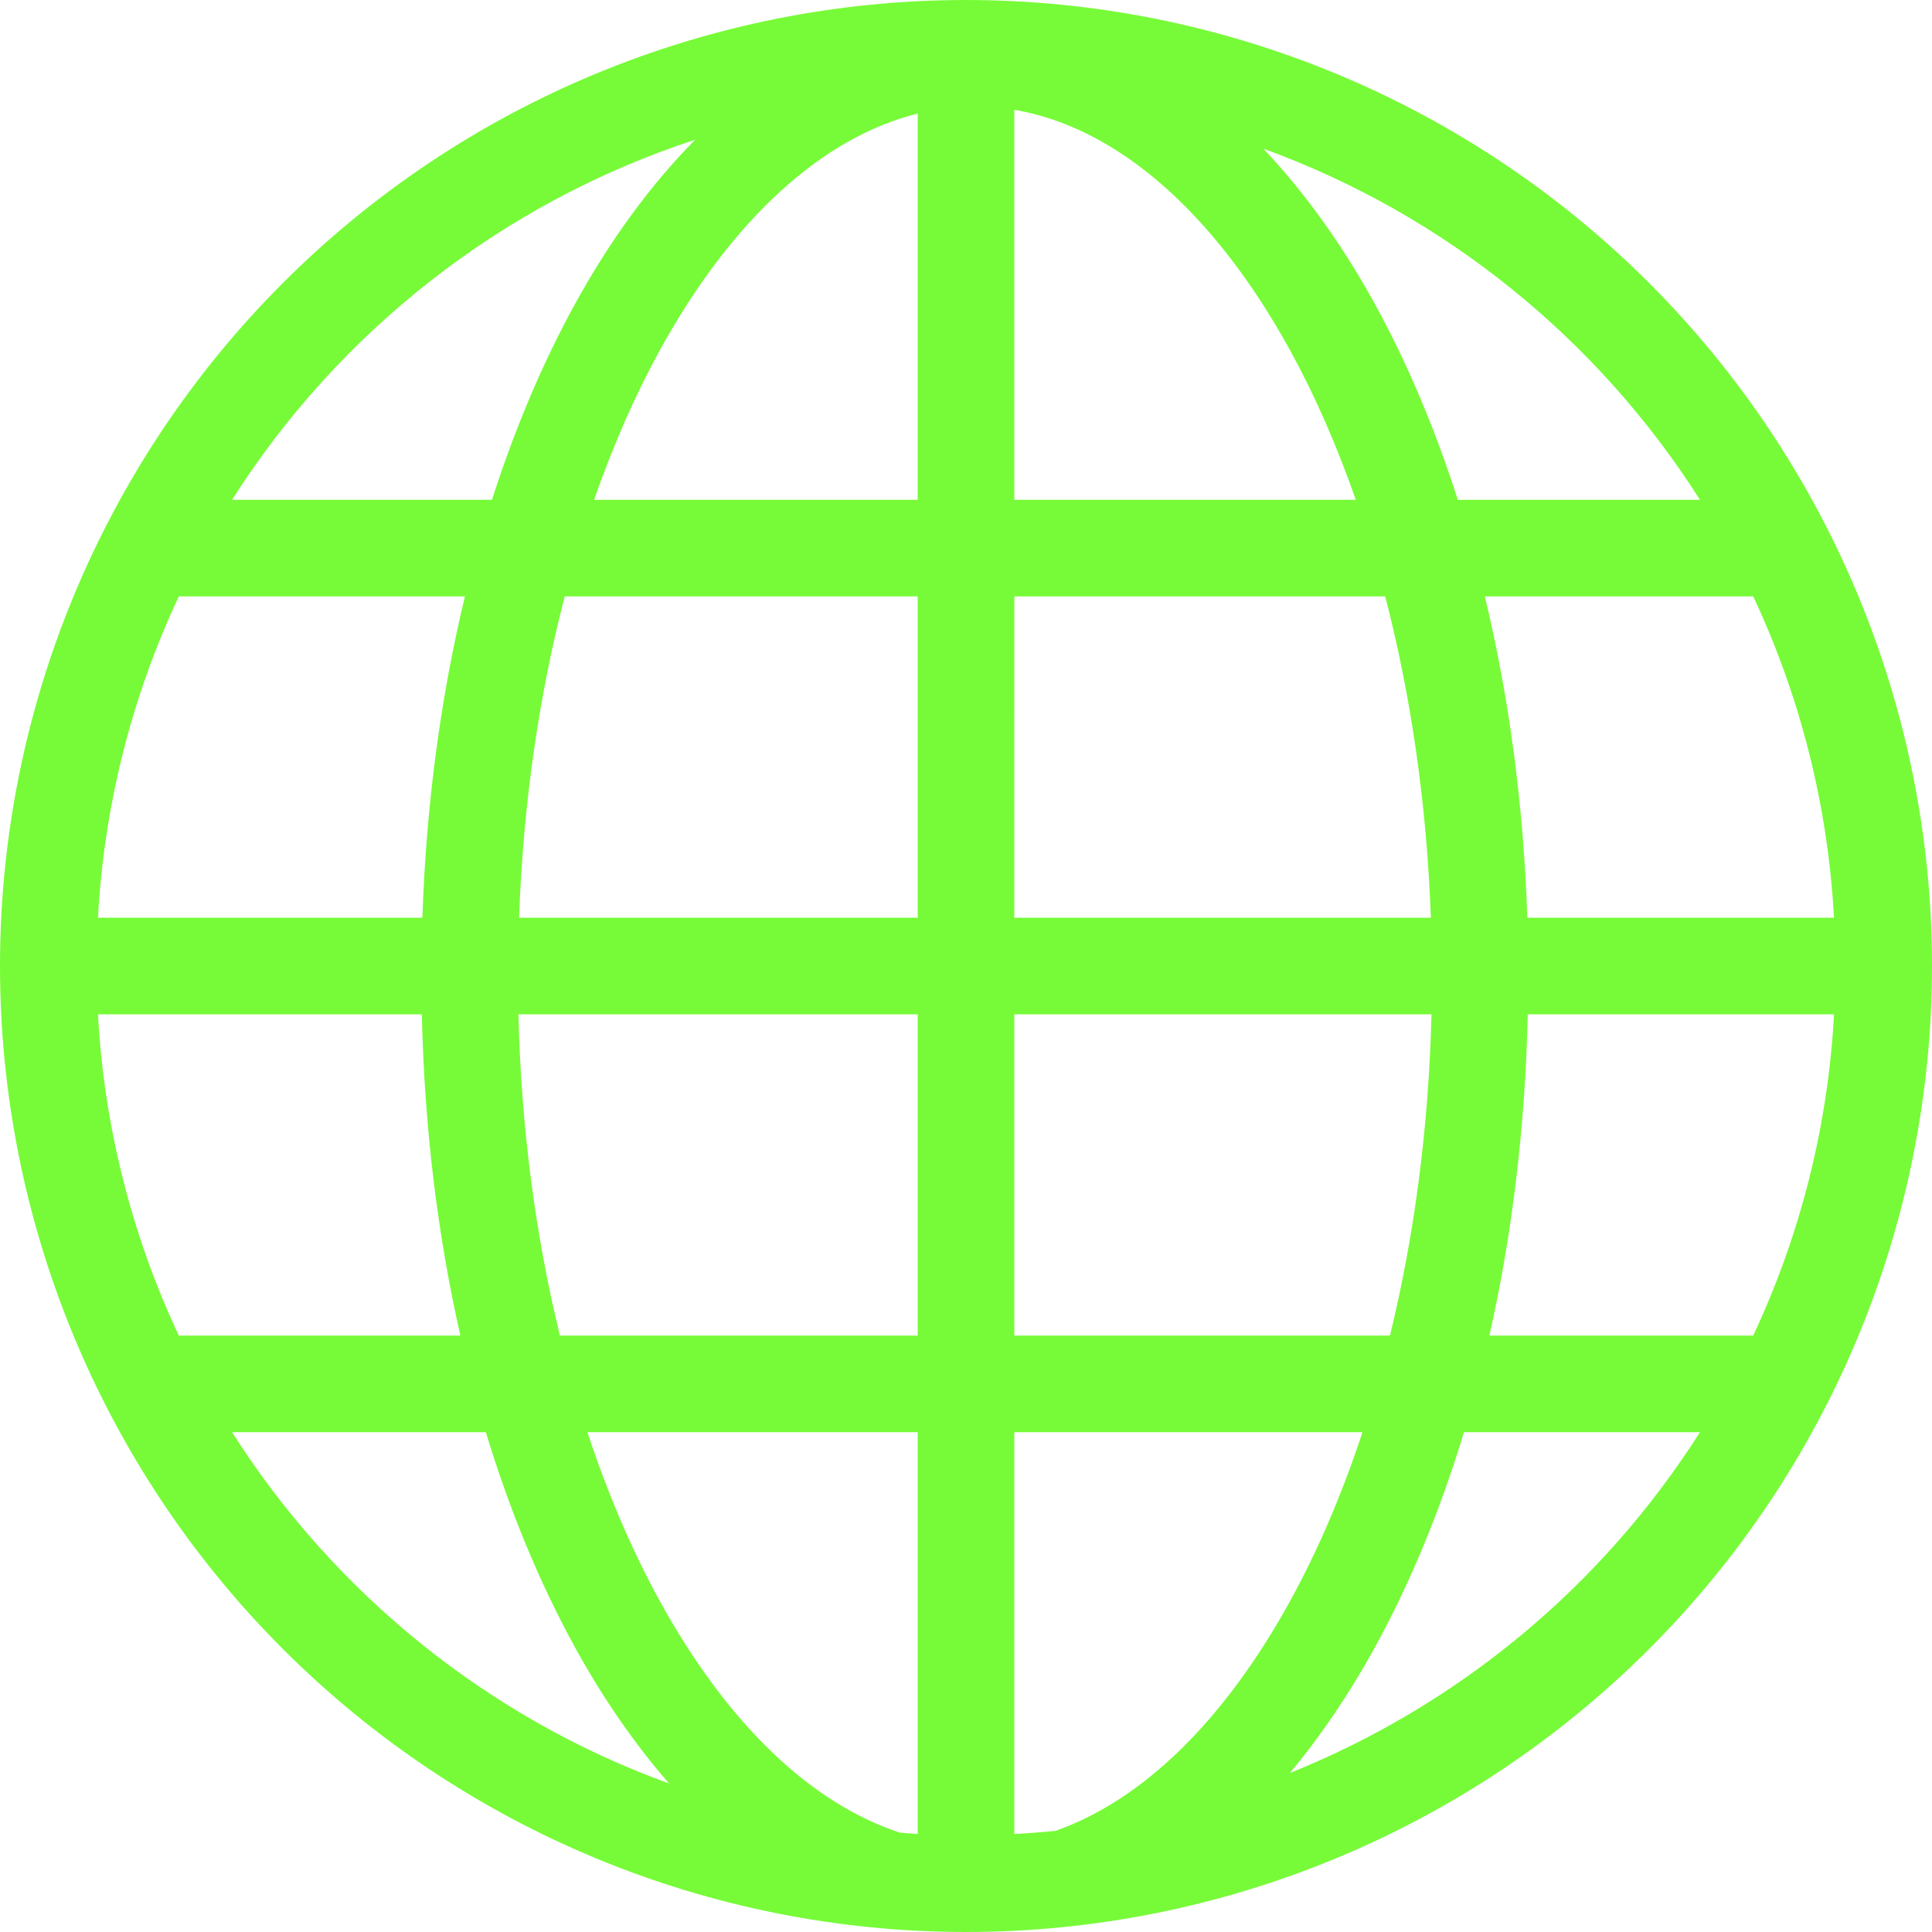 <svg width="56" height="56" viewBox="0 0 56 56" fill="none" xmlns="http://www.w3.org/2000/svg">
<path d="M27.97 3.9326e-06C20.549 0.008 13.435 2.961 8.191 8.211C2.946 13.462 -4.16907e-06 20.579 0 28C0 35.426 2.95 42.548 8.201 47.799C13.452 53.05 20.574 56 28 56C35.426 56 42.548 53.05 47.799 47.799C53.05 42.548 56 35.426 56 28C56 20.574 53.05 13.452 47.799 8.201C42.548 2.95 35.426 3.9326e-06 28 3.9326e-06C27.99 -1.31087e-06 27.98 -1.31087e-06 27.97 3.9326e-06ZM29.4 3.182C32.35 3.684 35.169 6.114 37.39 10.147C38.106 11.446 38.745 12.906 39.299 14.487H29.4V3.182ZM26.6 3.292V14.487H17.22C17.773 12.906 18.413 11.446 19.128 10.147C21.218 6.351 23.84 3.977 26.6 3.292ZM20.149 4.05C18.847 5.367 17.679 6.973 16.675 8.796C15.734 10.504 14.925 12.417 14.26 14.487H6.726C9.825 9.611 14.552 5.879 20.149 4.05ZM36.618 4.309C41.881 6.22 46.318 9.835 49.274 14.487H42.255C41.592 12.417 40.784 10.504 39.843 8.796C38.904 7.091 37.819 5.576 36.618 4.309ZM5.184 17.287H13.476C12.779 20.178 12.352 23.313 12.243 26.601H2.84C3.014 23.374 3.81 20.212 5.183 17.288L5.184 17.287ZM16.369 17.287H26.6V26.6H15.046C15.164 23.276 15.63 20.13 16.369 17.287H16.369ZM29.401 17.287H40.15C40.889 20.13 41.355 23.277 41.474 26.601H29.4L29.401 17.287ZM43.039 17.287H50.818C52.191 20.212 52.986 23.374 53.159 26.6H44.27C44.161 23.312 43.735 20.178 43.039 17.287ZM2.84 29.4H12.227C12.299 32.679 12.686 35.814 13.344 38.713H5.183C3.81 35.788 3.014 32.626 2.84 29.4ZM15.027 29.4H26.6V38.713H16.229C15.532 35.857 15.105 32.712 15.027 29.4ZM29.4 29.4H41.492C41.413 32.712 40.986 35.857 40.289 38.713H29.4V29.4ZM44.283 29.4H53.16C52.986 32.626 52.19 35.788 50.817 38.713H43.17C43.826 35.814 44.21 32.679 44.283 29.4ZM6.726 41.513H14.082C14.777 43.8 15.65 45.903 16.675 47.765C17.48 49.227 18.393 50.548 19.393 51.695C14.125 49.785 9.685 46.167 6.726 41.513ZM17.026 41.513H26.6V53.16C26.427 53.15 26.257 53.133 26.086 53.12C23.515 52.281 21.088 49.973 19.128 46.414C18.329 44.962 17.621 43.313 17.026 41.513ZM29.4 41.513H39.492C38.898 43.314 38.19 44.962 37.39 46.414C35.47 49.901 33.103 52.187 30.591 53.069C30.195 53.108 29.798 53.139 29.4 53.16V41.513ZM42.434 41.513H49.274C46.443 45.968 42.285 49.423 37.387 51.392C38.285 50.317 39.109 49.099 39.843 47.765C40.868 45.903 41.74 43.8 42.434 41.513Z" fill="#77FB38"/>
</svg>
